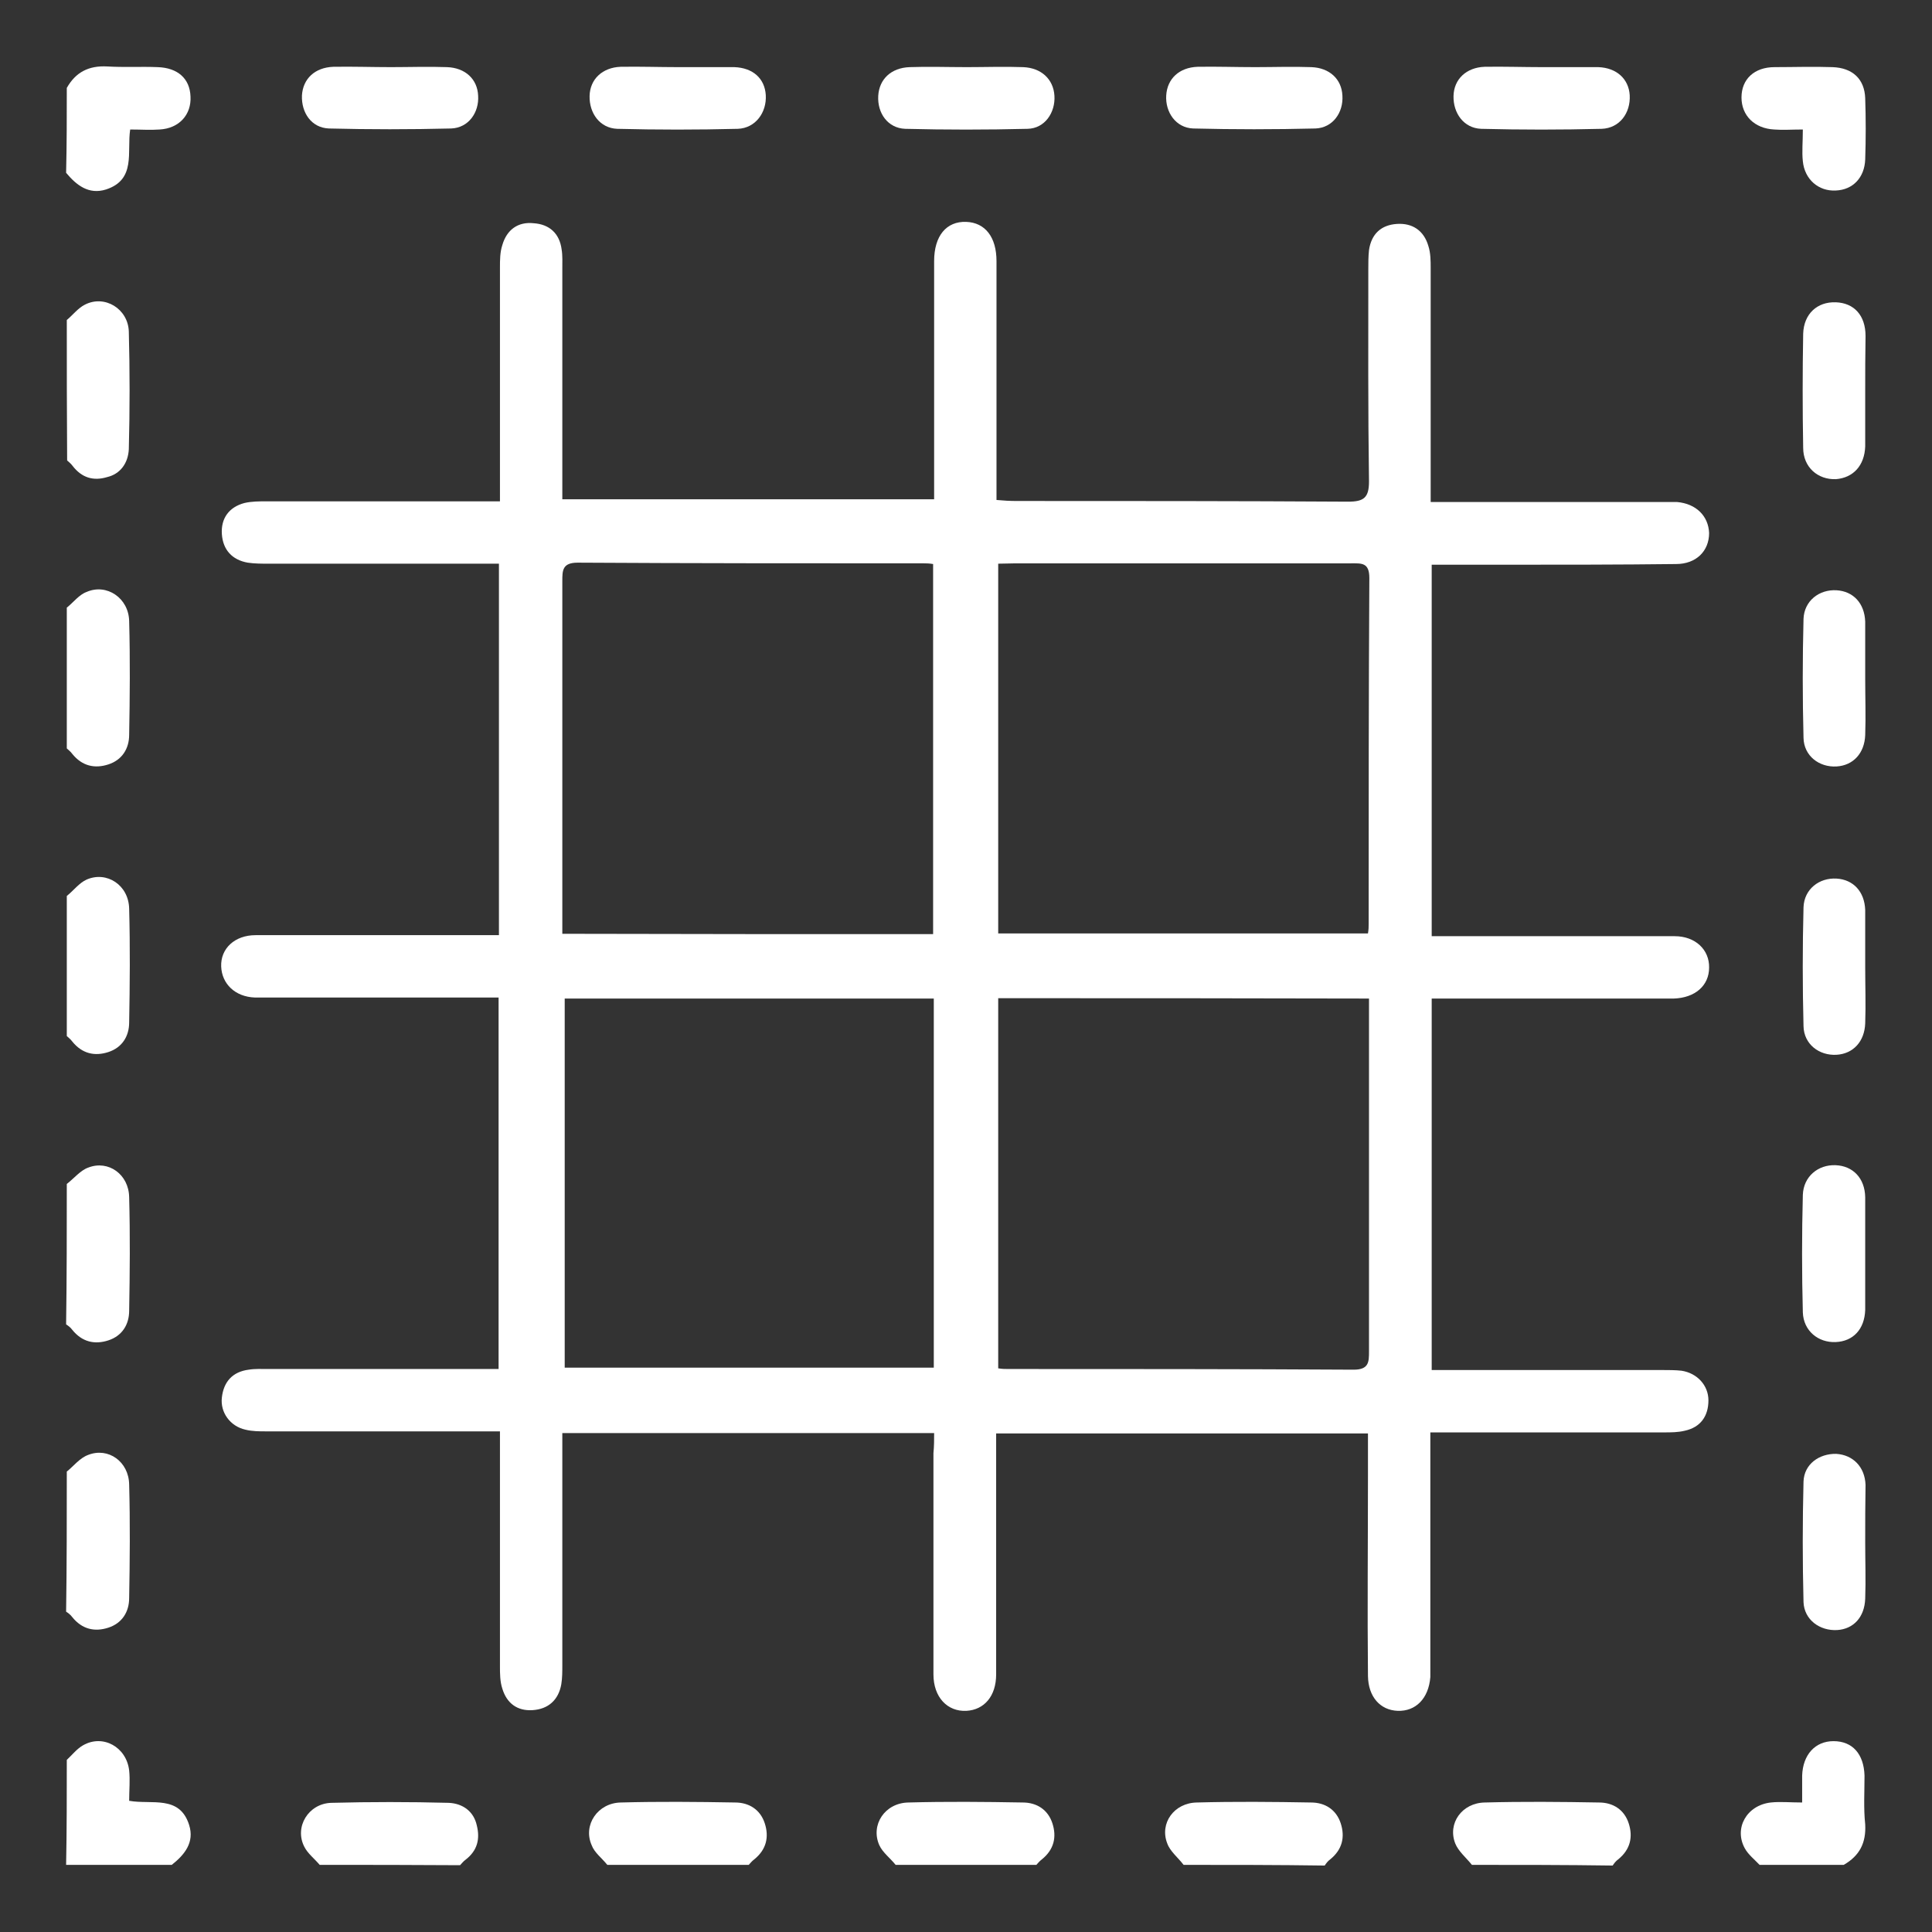 <?xml version="1.0" encoding="utf-8"?>
<!-- Generator: Adobe Illustrator 27.9.2, SVG Export Plug-In . SVG Version: 6.00 Build 0)  -->
<svg version="1.1" id="Layer_1" xmlns="http://www.w3.org/2000/svg" xmlns:xlink="http://www.w3.org/1999/xlink" x="0px" y="0px"
	 viewBox="0 0 566.9 566.9" style="enable-background:new 0 0 566.9 566.9;" xml:space="preserve">
<rect x="0" y="0" width="566.9" height="566.9" fill="#333333" stroke="none"/>
<style type="text/css">
	.st0{fill:#FFFFFF;}
</style>
<path class="st0" d="M19.6,516.4c1.6-1.5,3-3.3,4.8-4.3c5.8-3.3,12.7,0.5,13.5,7.4c0.3,2.8,0,5.8,0,8.9c6.6,1.2,14.8-1.8,17.6,7.1
	c1.6,5.1-1.3,8.7-5.1,11.7c-10.4,0-20.6,0-31,0C19.6,537,19.6,526.6,19.6,516.4z"/>
<path class="st0" d="M19.6,25.8c2.6-4.6,6.4-6.6,11.9-6.3c4.9,0.3,9.9,0,14.8,0.2c5.8,0.2,9.4,3.3,9.6,8.6c0.3,5.3-3.3,9.4-9.1,9.7
	c-2.6,0.2-5.4,0-8.6,0c-1,6.6,1.8,14.7-7.1,17.6c-5.1,1.6-8.7-1.3-11.7-4.9C19.6,42.3,19.6,34.1,19.6,25.8z"/>
<path class="st0" d="M516.3,547.2c-1.5-1.6-3.3-3-4.3-4.8c-3.3-5.9,0.5-12.7,7.6-13.5c2.8-0.3,5.8,0,9.2,0c0-3,0-5.4,0-7.9
	c0.2-6.1,3.8-10.1,9.2-10.1c5.6,0,8.9,3.8,9.1,10.1c0,4.8-0.3,9.6,0.2,14.3c0.3,5.4-1.6,9.2-6.3,11.9
	C532.8,547.2,524.5,547.2,516.3,547.2z"/>
<path class="st0" d="M19.6,262.9c2-1.6,3.6-3.8,5.8-4.8c5.9-2.6,12.4,1.6,12.5,8.6c0.3,11,0.2,22.3,0,33.3c0,4.1-2.1,7.4-6.1,8.7
	c-4,1.3-7.7,0.5-10.6-3.1c-0.5-0.7-1.2-1.2-1.6-1.6C19.6,290.4,19.6,276.5,19.6,262.9z"/>
<path class="st0" d="M262.8,547.2c-1.6-2-3.8-3.6-4.8-5.8c-2.6-5.9,1.6-12.4,8.6-12.5c11-0.3,22.3-0.2,33.5,0c4.1,0,7.4,2.1,8.7,6.1
	c1.3,4,0.5,7.7-3.1,10.6c-0.7,0.5-1.2,1.2-1.6,1.6C290.3,547.2,276.6,547.2,262.8,547.2z"/>
<path class="st0" d="M19.6,93.9c1.8-1.5,3.3-3.5,5.3-4.5c5.8-3,12.7,1.2,12.9,7.9c0.3,11.4,0.3,22.9,0,34.5
	c-0.2,4.1-2.5,7.3-6.4,8.2c-4,1.2-7.4,0.2-10.1-3.3c-0.5-0.7-1.2-1.2-1.6-1.6C19.6,121.3,19.6,107.6,19.6,93.9z"/>
<path class="st0" d="M19.6,431.8c2-1.6,3.8-4,6.3-4.9c5.9-2.3,11.9,2,12,8.7c0.3,11,0.2,22.3,0,33.3c0,4.1-2.1,7.4-6.1,8.7
	s-7.7,0.5-10.6-3.1c-0.5-0.7-1.2-1.2-1.8-1.6C19.6,459.4,19.6,445.5,19.6,431.8z"/>
<path class="st0" d="M93.8,547.2c-1.5-1.8-3.5-3.3-4.5-5.3c-3-5.8,1.2-12.7,7.9-12.9c11.5-0.3,22.9-0.3,34.5,0
	c4.1,0.2,7.3,2.5,8.2,6.6c1,4,0.2,7.4-3.3,10.1c-0.7,0.5-1.2,1.2-1.6,1.6C121.3,547.2,107.5,547.2,93.8,547.2z"/>
<path class="st0" d="M431.9,547.2c-1.6-2-4-4-4.9-6.3c-2.3-5.9,2-11.9,8.7-12c11-0.3,22.3-0.2,33.5,0c4.1,0,7.4,2.1,8.7,6.1
	c1.3,4,0.5,7.7-3.1,10.6c-0.7,0.5-1.2,1.2-1.6,1.8C459.3,547.2,445.6,547.2,431.9,547.2z"/>
<path class="st0" d="M19.6,178.3c2-1.6,3.6-3.8,5.8-4.6c5.9-2.6,12.4,1.8,12.5,8.6c0.3,11,0.2,22.3,0,33.3c0,4.1-2.1,7.4-6.1,8.7
	c-4,1.3-7.7,0.5-10.6-3.1c-0.5-0.7-1.2-1.2-1.6-1.6C19.6,205.8,19.6,192.1,19.6,178.3z"/>
<path class="st0" d="M19.6,347.4c2.1-1.6,4-4,6.3-4.8c5.9-2.3,11.9,2,12,8.7c0.3,11,0.2,22.3,0,33.3c0,4.1-2.1,7.4-6.1,8.7
	s-7.7,0.5-10.6-3.1c-0.5-0.7-1.2-1.2-1.8-1.6C19.6,374.8,19.6,361.1,19.6,347.4z"/>
<path class="st0" d="M178.2,547.2c-1.6-2-3.8-3.6-4.6-5.8c-2.6-5.9,1.8-12.4,8.6-12.5c11-0.3,22.3-0.2,33.5,0c4.1,0,7.4,2.1,8.7,6.1
	c1.3,4,0.5,7.7-3.1,10.6c-0.7,0.5-1.2,1.2-1.6,1.6C205.7,547.2,192,547.2,178.2,547.2z"/>
<path class="st0" d="M347.3,547.2c-1.6-2.1-4-4-4.8-6.3c-2.3-5.9,2-11.9,8.7-12c11-0.3,22.3-0.2,33.5,0c4.1,0,7.4,2.1,8.7,6.1
	c1.3,4,0.5,7.7-3.1,10.6c-0.7,0.5-1.2,1.2-1.6,1.8C374.9,547.2,361,547.2,347.3,547.2z"/>
<path class="st0" d="M274.1,420.5c-36.4,0-72.5,0-109.1,0c0,2.1,0,4,0,5.8c0,20.8,0,41.5,0,62.3c0,1.8,0,3.8-0.3,5.6
	c-0.8,4.6-3.8,7.3-8.4,7.6c-4.5,0.3-7.6-2-8.9-6.3c-0.7-2.1-0.7-4.5-0.7-6.6c0-20.6,0-41.2,0-61.8c0-2,0-4.1,0-7.1
	c-2.3,0-4.3,0-6.3,0c-20.8,0-41.5,0-62.3,0c-2,0-4.1,0-6.1-0.5c-4.5-1-7.4-5.1-6.9-9.4c0.5-4.6,3.1-7.6,7.9-8.2
	c1.8-0.3,3.8-0.2,5.6-0.2c20.6,0,41.2,0,61.8,0c1.8,0,3.8,0,5.9,0c0-36.4,0-72.4,0-109c-1.8,0-3.8,0-5.6,0c-20.8,0-41.5,0-62.3,0
	c-1.2,0-2.5,0-3.6,0c-5.8-0.2-9.7-4-9.9-9.1c-0.2-5.3,4-9.2,10.1-9.2c19.3,0,38.4,0,57.7,0c4.5,0,8.9,0,13.7,0c0-36.4,0-72.4,0-109
	c-2.1,0-4,0-5.8,0c-20.6,0-41.2,0-61.8,0c-2,0-4.1,0-6.1-0.3c-4.6-0.8-7.3-3.8-7.6-8.4c-0.3-4.6,2.1-7.9,6.6-9.1
	c2.1-0.5,4.5-0.5,6.6-0.5c20.4,0,40.9,0,61.3,0c2,0,4.1,0,7.1,0c0-2.3,0-4.3,0-6.3c0-20.8,0-41.5,0-62.3c0-2.1,0-4.5,0.7-6.6
	c1.3-4.5,4.6-6.9,9.2-6.4c4.6,0.3,7.6,3,8.2,7.7c0.3,1.8,0.2,3.8,0.2,5.6c0,20.6,0,41.2,0,61.8c0,1.8,0,3.8,0,5.9
	c36.4,0,72.4,0,109.1,0c0-1.8,0-3.6,0-5.4c0-21.4,0-42.9,0-64.5c0-7.4,3.6-11.7,9.4-11.5c5.6,0.2,8.9,4.5,8.9,11.5
	c0,21.3,0,42.5,0,64c0,1.8,0,3.8,0,6.1c2.1,0.2,4,0.3,5.8,0.3c32.5,0,64.9,0,97.4,0.2c4.6,0,6.1-1.2,6.1-5.9
	c-0.3-20.8-0.2-41.5-0.2-62.3c0-1.8,0-3.8,0.2-5.6c0.7-4.8,3.6-7.4,8.2-7.7c4.6-0.3,7.9,2,9.2,6.4c0.7,2.1,0.7,4.5,0.7,6.6
	c0,20.6,0,41.2,0,61.8c0,2,0,4.1,0,6.8c2.5,0,4.5,0,6.4,0c20.4,0,40.9,0,61.3,0c1.5,0,3.1,0,4.6,0c5.6,0.5,9.2,4.1,9.4,9.1
	c0,5.3-3.8,9.1-9.7,9.1c-16.6,0.2-33.3,0.2-49.9,0.2c-7.1,0-14.3,0-21.8,0c0,36.4,0,72.4,0,109c1.8,0,3.6,0,5.4,0
	c21.9,0,44,0,65.9,0c6.1,0,10.2,4,10.1,9.2c0,5.3-4.1,8.9-10.4,9.1c-1.2,0-2.5,0-3.6,0c-20.4,0-40.9,0-61.3,0c-1.8,0-3.8,0-6.1,0
	c0,36.3,0,72.2,0,109c2,0,4,0,5.9,0c20.6,0,41.2,0,61.8,0c1.8,0,3.8,0,5.6,0.2c4.6,0.7,7.9,4.3,7.9,8.7c0,4.6-2.3,7.9-6.9,8.9
	c-2,0.5-4.1,0.5-6.1,0.5c-20.6,0-41.2,0-61.8,0c-2,0-4.1,0-6.8,0c0,2.5,0,4.5,0,6.4c0,20.3,0,40.6,0,60.8c0,1.5,0,3.1,0,4.6
	c-0.5,6.3-4.3,10.1-9.6,9.9c-5.1-0.2-8.6-4.1-8.7-10.2c-0.2-19.6,0-39.2,0-58.7c0-4.1,0-8.1,0-12.5c-36.6,0-72.5,0-109.1,0
	c0,3,0,5.6,0,8.4c0,20.8,0,41.5,0,62.3c0,6.4-3.5,10.4-8.7,10.7c-5.6,0.3-9.7-4-9.7-10.7c0-21.6,0-43.2,0-64.9
	C274.1,424.4,274.1,422.4,274.1,420.5z M273.8,274.1c0-36.4,0-72.4,0-108.6c-1.2-0.2-2-0.2-2.8-0.2c-33.8,0-67.6,0-101.5-0.2
	c-4.5,0-4.5,2.3-4.5,5.4c0,32.8,0,65.6,0,98.4c0,1.6,0,3.3,0,5.1C201.8,274.1,237.7,274.1,273.8,274.1z M292.9,292.9
	c0,36.4,0,72.4,0,108.6c1.2,0.2,2,0.2,2.8,0.2c33.8,0,67.6,0,101.5,0.2c4.5,0,4.5-2.3,4.5-5.4c0-32.8,0-65.6,0-98.4
	c0-1.6,0-3.3,0-5.1C365.1,292.9,329.2,292.9,292.9,292.9z M274,293c-36.6,0-72.5,0-108.3,0c0,36.4,0,72.4,0,108.3
	c36.3,0,72.2,0,108.3,0C274,365.1,274,329.1,274,293z M292.9,165.4c0,36.6,0,72.5,0,108.5c36.3,0,72.2,0,108.5,0
	c0.2-1.2,0.2-2,0.2-2.8c0-33.8,0-67.6,0.2-101.5c0-4.6-2.3-4.3-5.4-4.3c-32.8,0-65.6,0-98.4,0C296.4,165.3,294.9,165.4,292.9,165.4z
	"/>
<path class="st0" d="M529,38c-3.3,0-5.9,0.2-8.4,0c-5.8-0.3-9.6-4.1-9.6-9.4c0-5.4,3.8-8.9,9.7-8.9c5.6,0,11.4-0.2,17,0
	c5.9,0.2,9.4,3.5,9.6,9.1c0.2,5.9,0.2,12,0,18c-0.2,5.3-3.6,8.9-8.6,9.1c-5.1,0.3-9.2-3.3-9.7-8.6C528.7,44.6,529,41.6,529,38z"/>
<path class="st0" d="M547.3,283.8c0,5.4,0.2,11,0,16.5c-0.2,5.3-3.5,8.9-8.4,9.2c-5.1,0.3-9.6-3.1-9.7-8.4
	c-0.3-11.7-0.3-23.2,0-34.9c0.2-5.3,4.6-8.7,9.7-8.4c4.9,0.3,8.2,3.8,8.4,9.2C547.3,272.4,547.3,278,547.3,283.8z"/>
<path class="st0" d="M547.3,199.2c0,5.4,0.2,11,0,16.5c-0.2,5.3-3.5,8.9-8.4,9.2c-5.1,0.3-9.6-3.1-9.7-8.4
	c-0.3-11.7-0.3-23.2,0-34.9c0.2-5.3,4.6-8.7,9.7-8.4c4.9,0.3,8.2,3.8,8.4,9.2C547.3,188,547.3,193.6,547.3,199.2z"/>
<path class="st0" d="M283.7,19.7c5.4,0,11-0.2,16.5,0c5.3,0.2,8.9,3.5,9.2,8.4c0.3,4.9-2.8,9.6-7.9,9.7c-12,0.3-24.1,0.3-35.9,0
	c-5.1-0.2-8.2-4.6-7.9-9.7c0.3-4.9,3.8-8.2,9.2-8.4C272.3,19.5,278.1,19.7,283.7,19.7z"/>
<path class="st0" d="M547.3,115c0,5.3,0,10.6,0,16c-0.2,5.6-3.5,9.2-8.6,9.6c-5.3,0.2-9.6-3.5-9.6-9.2c-0.2-11.2-0.2-22.3,0-33.5
	c0.2-5.8,4.1-9.4,9.6-9.2c5.3,0.2,8.7,3.8,8.7,9.9C547.3,104,547.3,109.6,547.3,115z"/>
<path class="st0" d="M452.5,19.7c5.4,0,11,0,16.5,0c5.4,0.2,8.9,3.5,9.2,8.2c0.3,5.3-3,9.7-8.2,9.9c-11.9,0.3-23.6,0.3-35.4,0
	c-5.1-0.2-8.2-4.6-8.1-9.6s3.8-8.4,9.1-8.6C441.1,19.5,446.9,19.7,452.5,19.7z"/>
<path class="st0" d="M547.3,452.6c0,5.4,0.2,11,0,16.5s-3.5,8.9-8.2,9.2c-5.1,0.3-9.7-3-9.9-8.2c-0.3-11.9-0.3-23.6,0-35.4
	c0.2-5.1,4.6-8.2,9.6-8.1c4.9,0.3,8.4,3.8,8.6,9.1C547.3,441.2,547.3,446.8,547.3,452.6z"/>
<path class="st0" d="M199,19.7c5.4,0,11,0,16.5,0c5.4,0.2,8.9,3.3,9.2,8.2c0.3,5.1-3,9.7-8.2,9.9c-11.9,0.3-23.6,0.3-35.4,0
	c-5.1-0.2-8.2-4.6-8.1-9.6s3.8-8.4,9.1-8.6C187.8,19.5,193.4,19.7,199,19.7z"/>
<path class="st0" d="M114.7,19.7c5.4,0,11-0.2,16.5,0c5.3,0.2,8.9,3.5,9.1,8.4c0.3,4.9-2.8,9.4-7.9,9.6c-12,0.3-24.1,0.3-35.9,0
	c-5.1-0.2-8.1-4.6-7.9-9.7c0.3-4.9,3.8-8.2,9.2-8.4C103.4,19.5,109.1,19.7,114.7,19.7z"/>
<path class="st0" d="M368.3,19.7c5.4,0,11-0.2,16.5,0c5.3,0.2,8.9,3.5,9.1,8.4c0.3,4.9-2.8,9.4-7.9,9.6c-12,0.3-24.1,0.3-35.9,0
	c-5.1-0.2-8.2-4.8-7.9-9.7s3.8-8.2,9.2-8.4C356.9,19.5,362.5,19.7,368.3,19.7z"/>
<path class="st0" d="M547.3,368.4c0,5.3,0,10.6,0,16c-0.2,5.6-3.5,9.2-8.7,9.4c-5.1,0.2-9.4-3.3-9.6-8.7c-0.3-11.5-0.3-22.9,0-34.5
	c0.2-5.4,4.5-8.9,9.6-8.7c5.1,0.2,8.6,3.8,8.7,9.4C547.3,357.2,547.3,362.8,547.3,368.4z"/>
</svg>
